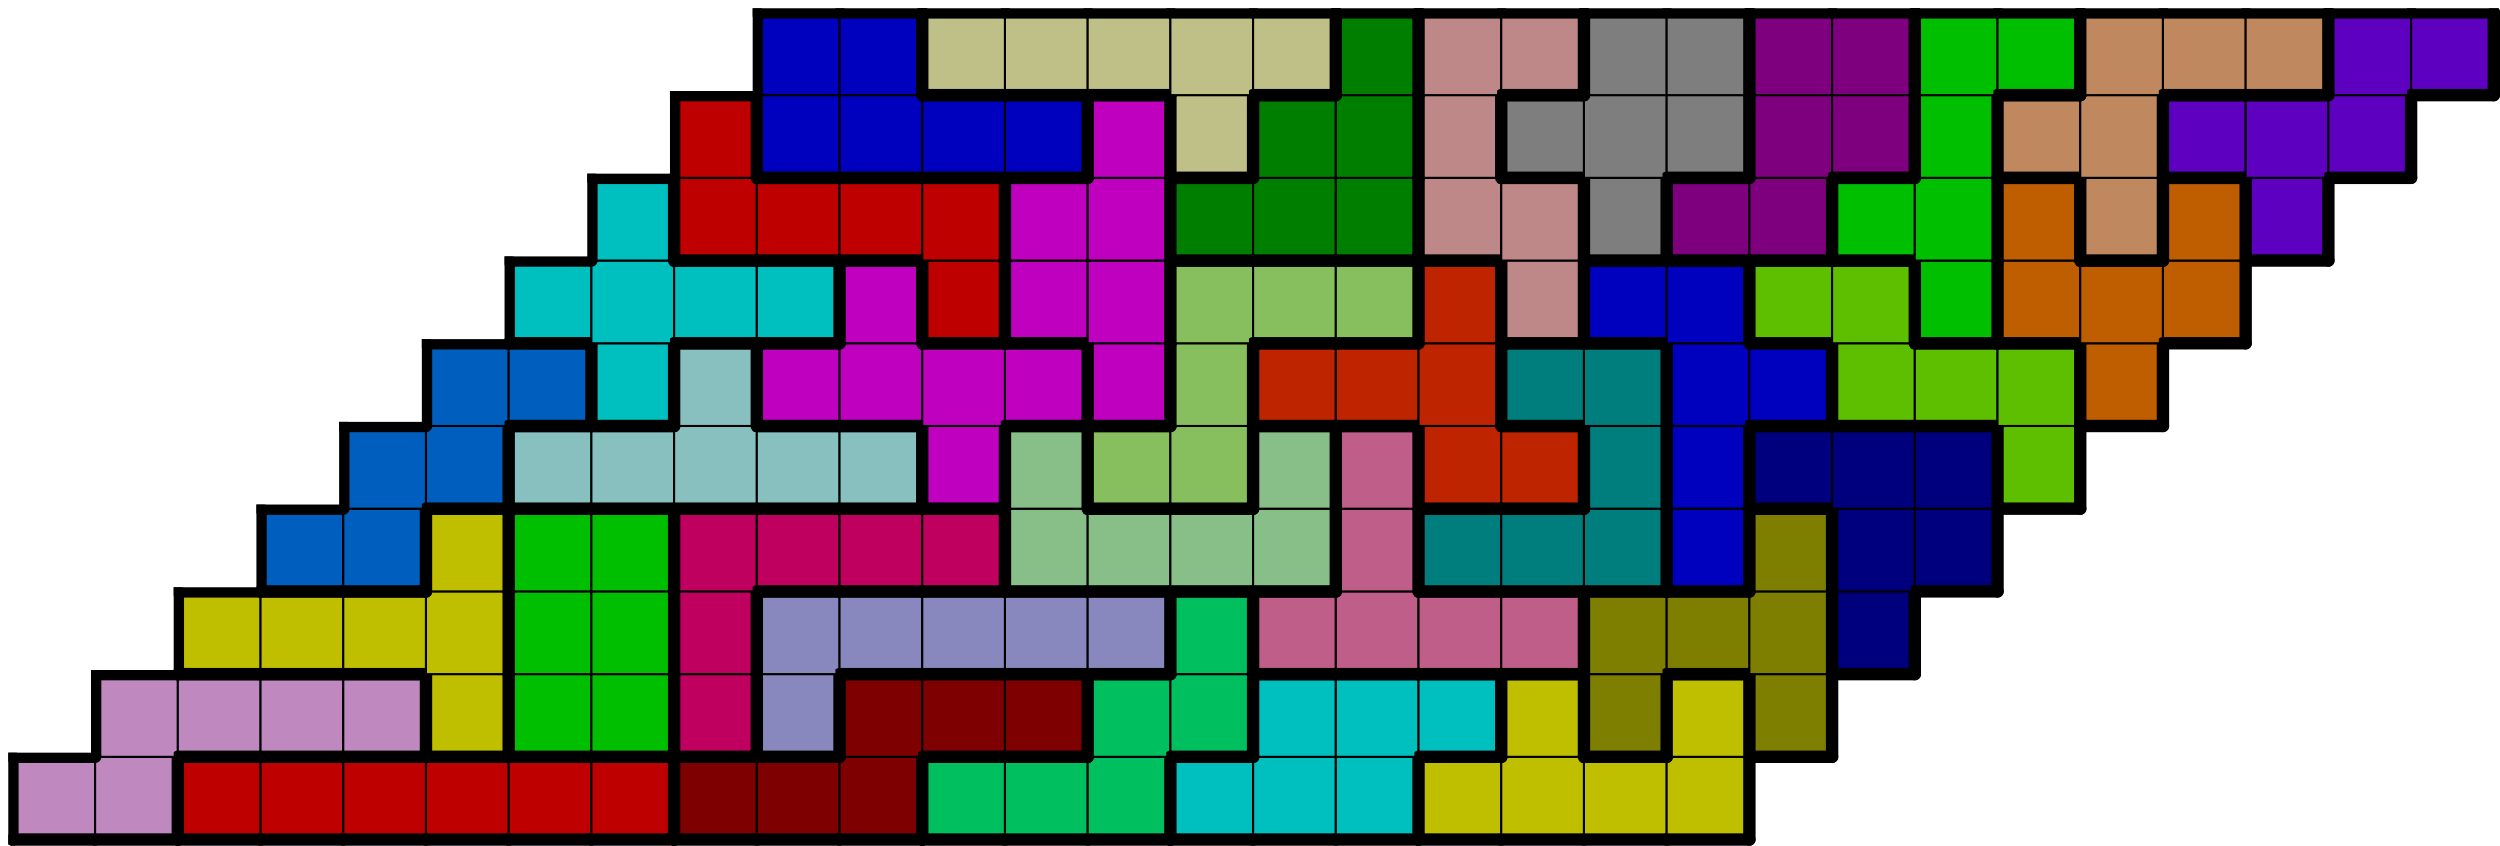 <svg version="1.1"
 xmlns="http://www.w3.org/2000/svg"
 xmlns:xlink="http://www.w3.org/1999/xlink" 
 width="1209px" height="409px"
>

<!-- args used: -string 30 10 1 010 010 000 000 000 000 000 000 012 012 012 021 021 021 005 005 005 003 003 003 003 __ __ __ __ __ __ __ __ __ __ 010 010 010 010 032 001 001 020 008 012 012 012 021 021 005 005 005 003 015 003 015 __ __ __ __ __ __ __ __ __ __ 032 032 032 032 001 001 020 008 008 008 008 008 021 022 022 022 022 015 015 015 014 __ __ __ __ __ __ __ __ __ __ 027 027 032 001 001 020 020 020 020 007 007 007 007 022 017 017 017 031 015 014 014 __ __ __ __ __ __ __ __ __ __ 027 027 011 011 011 011 011 033 007 024 024 007 022 028 028 017 031 014 014 014 025 __ __ __ __ __ __ __ __ __ __ 027 027 034 011 033 033 033 033 004 024 028 028 028 017 017 031 031 025 025 025 019 __ __ __ __ __ __ __ __ __ __ 034 034 034 034 033 029 004 004 024 024 024 028 006 031 031 025 025 030 019 019 019 __ __ __ __ __ __ __ __ __ __ 034 029 029 029 029 004 004 013 013 013 006 006 018 016 016 030 030 019 023 019 026 __ __ __ __ __ __ __ __ __ __ 029 002 002 002 002 004 009 013 013 006 018 018 018 016 016 030 023 023 026 026 026 __ __ __ __ __ __ __ __ __ __ 002 002 009 009 009 009 009 013 006 006 018 018 016 016 030 030 023 023 023 026 026 -scale 2  -->
<!--

Box for not set puzzle

-->
<symbol id="d8906645-e50f-4da8-b46c-b49e0cd7c296box_-2">
<path d="M21 1 L1 1 L1 21 L21 21 Z" stroke="gray" stroke-width=".5"  fill-opacity="0" />
</symbol>
<!--

thicker border lines for Box

-->
<symbol id="d8906645-e50f-4da8-b46c-b49e0cd7c296line_1">	<line x1="21" y1="1" x2="21" y2="1" style="stroke-linecap:round;stroke:black;stroke-width:3" />	</symbol>
<symbol id="d8906645-e50f-4da8-b46c-b49e0cd7c296line_2">	<line x1="21" y1="1" x2="21" y2="21" style="stroke-linecap:round;stroke:black;stroke-width:3" />	</symbol>
<symbol id="d8906645-e50f-4da8-b46c-b49e0cd7c296line_3">	<line x1="21" y1="21" x2="21" y2="21" style="stroke-linecap:round;stroke:black;stroke-width:3" />	</symbol>
<symbol id="d8906645-e50f-4da8-b46c-b49e0cd7c296line_4">	<line x1="21" y1="21" x2="21" y2="1" style="stroke-linecap:round;stroke:black;stroke-width:3" />	</symbol>
<symbol id="d8906645-e50f-4da8-b46c-b49e0cd7c296line_5">	<line x1="21" y1="1" x2="1" y2="1" style="stroke-linecap:round;stroke:black;stroke-width:3" />	</symbol>
<symbol id="d8906645-e50f-4da8-b46c-b49e0cd7c296line_6">	<line x1="1" y1="1" x2="1" y2="21" style="stroke-linecap:round;stroke:black;stroke-width:3" />	</symbol>
<symbol id="d8906645-e50f-4da8-b46c-b49e0cd7c296line_7">	<line x1="1" y1="21" x2="21" y2="21" style="stroke-linecap:round;stroke:black;stroke-width:3" />	</symbol>
<symbol id="d8906645-e50f-4da8-b46c-b49e0cd7c296line_8">	<line x1="1" y1="1" x2="1" y2="1" style="stroke-linecap:round;stroke:black;stroke-width:3" />	</symbol>
<symbol id="d8906645-e50f-4da8-b46c-b49e0cd7c296line_9">	<line x1="1" y1="1" x2="21" y2="1" style="stroke-linecap:round;stroke:black;stroke-width:3" />	</symbol>
<!--

real box definition

-->
<!--

Box_0 definition

-->
<symbol id="d8906645-e50f-4da8-b46c-b49e0cd7c296box_10">
<path d="M21 1 L1 1 L1 21 L21 21 Z" style="fill:#BF88BF;stroke-width:.5;stroke:black" />
</symbol>
<!--

Box_1 definition

-->
<symbol id="d8906645-e50f-4da8-b46c-b49e0cd7c296box_0">
<path d="M21 1 L1 1 L1 21 L21 21 Z" style="fill:#BF0000;stroke-width:.5;stroke:black" />
</symbol>
<!--

Box_2 definition

-->
<symbol id="d8906645-e50f-4da8-b46c-b49e0cd7c296box_12">
<path d="M21 1 L1 1 L1 21 L21 21 Z" style="fill:#7E0000;stroke-width:.5;stroke:black" />
</symbol>
<!--

Box_3 definition

-->
<symbol id="d8906645-e50f-4da8-b46c-b49e0cd7c296box_21">
<path d="M21 1 L1 1 L1 21 L21 21 Z" style="fill:#00BF5E;stroke-width:.5;stroke:black" />
</symbol>
<!--

Box_4 definition

-->
<symbol id="d8906645-e50f-4da8-b46c-b49e0cd7c296box_5">
<path d="M21 1 L1 1 L1 21 L21 21 Z" style="fill:#00BFBF;stroke-width:.5;stroke:black" />
</symbol>
<!--

Box_5 definition

-->
<symbol id="d8906645-e50f-4da8-b46c-b49e0cd7c296box_3">
<path d="M21 1 L1 1 L1 21 L21 21 Z" style="fill:#BFBF00;stroke-width:.5;stroke:black" />
</symbol>
<!--

Box_7 definition

-->
<symbol id="d8906645-e50f-4da8-b46c-b49e0cd7c296box_32">
<path d="M21 1 L1 1 L1 21 L21 21 Z" style="fill:#BFBF00;stroke-width:.5;stroke:black" />
</symbol>
<!--

Box_8 definition

-->
<symbol id="d8906645-e50f-4da8-b46c-b49e0cd7c296box_1">
<path d="M21 1 L1 1 L1 21 L21 21 Z" style="fill:#00BF00;stroke-width:.5;stroke:black" />
</symbol>
<!--

Box_9 definition

-->
<symbol id="d8906645-e50f-4da8-b46c-b49e0cd7c296box_20">
<path d="M21 1 L1 1 L1 21 L21 21 Z" style="fill:#BF005E;stroke-width:.5;stroke:black" />
</symbol>
<!--

Box_10 definition

-->
<symbol id="d8906645-e50f-4da8-b46c-b49e0cd7c296box_8">
<path d="M21 1 L1 1 L1 21 L21 21 Z" style="fill:#8888BF;stroke-width:.5;stroke:black" />
</symbol>
<!--

Box_11 definition

-->
<symbol id="d8906645-e50f-4da8-b46c-b49e0cd7c296box_15">
<path d="M21 1 L1 1 L1 21 L21 21 Z" style="fill:#7E7E00;stroke-width:.5;stroke:black" />
</symbol>
<!--

Box_12 definition

-->
<symbol id="d8906645-e50f-4da8-b46c-b49e0cd7c296box_22">
<path d="M21 1 L1 1 L1 21 L21 21 Z" style="fill:#BF5E88;stroke-width:.5;stroke:black" />
</symbol>
<!--

Box_13 definition

-->
<symbol id="d8906645-e50f-4da8-b46c-b49e0cd7c296box_14">
<path d="M21 1 L1 1 L1 21 L21 21 Z" style="fill:#00007E;stroke-width:.5;stroke:black" />
</symbol>
<!--

Box_14 definition

-->
<symbol id="d8906645-e50f-4da8-b46c-b49e0cd7c296box_27">
<path d="M21 1 L1 1 L1 21 L21 21 Z" style="fill:#005EBF;stroke-width:.5;stroke:black" />
</symbol>
<!--

Box_15 definition

-->
<symbol id="d8906645-e50f-4da8-b46c-b49e0cd7c296box_7">
<path d="M21 1 L1 1 L1 21 L21 21 Z" style="fill:#88BF88;stroke-width:.5;stroke:black" />
</symbol>
<!--

Box_16 definition

-->
<symbol id="d8906645-e50f-4da8-b46c-b49e0cd7c296box_17">
<path d="M21 1 L1 1 L1 21 L21 21 Z" style="fill:#007E7E;stroke-width:.5;stroke:black" />
</symbol>
<!--

Box_17 definition

-->
<symbol id="d8906645-e50f-4da8-b46c-b49e0cd7c296box_31">
<path d="M21 1 L1 1 L1 21 L21 21 Z" style="fill:#0000BF;stroke-width:.5;stroke:black" />
</symbol>
<!--

Box_18 definition

-->
<symbol id="d8906645-e50f-4da8-b46c-b49e0cd7c296box_11">
<path d="M21 1 L1 1 L1 21 L21 21 Z" style="fill:#88BFBF;stroke-width:.5;stroke:black" />
</symbol>
<!--

Box_19 definition

-->
<symbol id="d8906645-e50f-4da8-b46c-b49e0cd7c296box_33">
<path d="M21 1 L1 1 L1 21 L21 21 Z" style="fill:#BF00BF;stroke-width:.5;stroke:black" />
</symbol>
<!--

Box_20 definition

-->
<symbol id="d8906645-e50f-4da8-b46c-b49e0cd7c296box_24">
<path d="M21 1 L1 1 L1 21 L21 21 Z" style="fill:#88BF5E;stroke-width:.5;stroke:black" />
</symbol>
<!--

Box_21 definition

-->
<symbol id="d8906645-e50f-4da8-b46c-b49e0cd7c296box_28">
<path d="M21 1 L1 1 L1 21 L21 21 Z" style="fill:#BF2400;stroke-width:.5;stroke:black" />
</symbol>
<!--

Box_22 definition

-->
<symbol id="d8906645-e50f-4da8-b46c-b49e0cd7c296box_25">
<path d="M21 1 L1 1 L1 21 L21 21 Z" style="fill:#5EBF00;stroke-width:.5;stroke:black" />
</symbol>
<!--

Box_23 definition

-->
<symbol id="d8906645-e50f-4da8-b46c-b49e0cd7c296box_34">
<path d="M21 1 L1 1 L1 21 L21 21 Z" style="fill:#00BFBF;stroke-width:.5;stroke:black" />
</symbol>
<!--

Box_24 definition

-->
<symbol id="d8906645-e50f-4da8-b46c-b49e0cd7c296box_4">
<path d="M21 1 L1 1 L1 21 L21 21 Z" style="fill:#BF00BF;stroke-width:.5;stroke:black" />
</symbol>
<!--

Box_25 definition

-->
<symbol id="d8906645-e50f-4da8-b46c-b49e0cd7c296box_19">
<path d="M21 1 L1 1 L1 21 L21 21 Z" style="fill:#BF5E00;stroke-width:.5;stroke:black" />
</symbol>
<!--

Box_26 definition

-->
<symbol id="d8906645-e50f-4da8-b46c-b49e0cd7c296box_29">
<path d="M21 1 L1 1 L1 21 L21 21 Z" style="fill:#BF0000;stroke-width:.5;stroke:black" />
</symbol>
<!--

Box_27 definition

-->
<symbol id="d8906645-e50f-4da8-b46c-b49e0cd7c296box_6">
<path d="M21 1 L1 1 L1 21 L21 21 Z" style="fill:#BF8888;stroke-width:.5;stroke:black" />
</symbol>
<!--

Box_28 definition

-->
<symbol id="d8906645-e50f-4da8-b46c-b49e0cd7c296box_30">
<path d="M21 1 L1 1 L1 21 L21 21 Z" style="fill:#00BF00;stroke-width:.5;stroke:black" />
</symbol>
<!--

Box_29 definition

-->
<symbol id="d8906645-e50f-4da8-b46c-b49e0cd7c296box_13">
<path d="M21 1 L1 1 L1 21 L21 21 Z" style="fill:#007E00;stroke-width:.5;stroke:black" />
</symbol>
<!--

Box_30 definition

-->
<symbol id="d8906645-e50f-4da8-b46c-b49e0cd7c296box_18">
<path d="M21 1 L1 1 L1 21 L21 21 Z" style="fill:#7E7E7E;stroke-width:.5;stroke:black" />
</symbol>
<!--

Box_31 definition

-->
<symbol id="d8906645-e50f-4da8-b46c-b49e0cd7c296box_16">
<path d="M21 1 L1 1 L1 21 L21 21 Z" style="fill:#7E007E;stroke-width:.5;stroke:black" />
</symbol>
<!--

Box_32 definition

-->
<symbol id="d8906645-e50f-4da8-b46c-b49e0cd7c296box_23">
<path d="M21 1 L1 1 L1 21 L21 21 Z" style="fill:#BF885E;stroke-width:.5;stroke:black" />
</symbol>
<!--

Box_33 definition

-->
<symbol id="d8906645-e50f-4da8-b46c-b49e0cd7c296box_26">
<path d="M21 1 L1 1 L1 21 L21 21 Z" style="fill:#5E00BF;stroke-width:.5;stroke:black" />
</symbol>
<!--

Box_34 definition

-->
<symbol id="d8906645-e50f-4da8-b46c-b49e0cd7c296box_2">
<path d="M21 1 L1 1 L1 21 L21 21 Z" style="fill:#0000BF;stroke-width:.5;stroke:black" />
</symbol>
<!--

Box_35 definition

-->
<symbol id="d8906645-e50f-4da8-b46c-b49e0cd7c296box_9">
<path d="M21 1 L1 1 L1 21 L21 21 Z" style="fill:#BFBF88;stroke-width:.5;stroke:black" />
</symbol>


<g transform="scale(2.0) translate(2,2) " >

<use x="0" y="180" xlink:href="#origin" />
<!--

now we use the box and set it to xy position
we start to paint with boxes with y==0 first!
we define animation for a puzzle, based on puzzleNbr!

-->
<use x="0" y="180" xlink:href="#d8906645-e50f-4da8-b46c-b49e0cd7c296box_10" />
<use x="0" y="180" xlink:href="#d8906645-e50f-4da8-b46c-b49e0cd7c296line_5" />
<use x="0" y="180" xlink:href="#d8906645-e50f-4da8-b46c-b49e0cd7c296line_6" />
<use x="0" y="180" xlink:href="#d8906645-e50f-4da8-b46c-b49e0cd7c296line_7" />
<use x="20" y="180" xlink:href="#d8906645-e50f-4da8-b46c-b49e0cd7c296box_10" />
<use x="20" y="180" xlink:href="#d8906645-e50f-4da8-b46c-b49e0cd7c296line_4" />
<use x="20" y="180" xlink:href="#d8906645-e50f-4da8-b46c-b49e0cd7c296line_7" />
<use x="40" y="180" xlink:href="#d8906645-e50f-4da8-b46c-b49e0cd7c296box_0" />
<use x="40" y="180" xlink:href="#d8906645-e50f-4da8-b46c-b49e0cd7c296line_5" />
<use x="40" y="180" xlink:href="#d8906645-e50f-4da8-b46c-b49e0cd7c296line_6" />
<use x="40" y="180" xlink:href="#d8906645-e50f-4da8-b46c-b49e0cd7c296line_7" />
<use x="60" y="180" xlink:href="#d8906645-e50f-4da8-b46c-b49e0cd7c296box_0" />
<use x="60" y="180" xlink:href="#d8906645-e50f-4da8-b46c-b49e0cd7c296line_5" />
<use x="60" y="180" xlink:href="#d8906645-e50f-4da8-b46c-b49e0cd7c296line_7" />
<use x="80" y="180" xlink:href="#d8906645-e50f-4da8-b46c-b49e0cd7c296box_0" />
<use x="80" y="180" xlink:href="#d8906645-e50f-4da8-b46c-b49e0cd7c296line_5" />
<use x="80" y="180" xlink:href="#d8906645-e50f-4da8-b46c-b49e0cd7c296line_7" />
<use x="100" y="180" xlink:href="#d8906645-e50f-4da8-b46c-b49e0cd7c296box_0" />
<use x="100" y="180" xlink:href="#d8906645-e50f-4da8-b46c-b49e0cd7c296line_5" />
<use x="100" y="180" xlink:href="#d8906645-e50f-4da8-b46c-b49e0cd7c296line_7" />
<use x="120" y="180" xlink:href="#d8906645-e50f-4da8-b46c-b49e0cd7c296box_0" />
<use x="120" y="180" xlink:href="#d8906645-e50f-4da8-b46c-b49e0cd7c296line_5" />
<use x="120" y="180" xlink:href="#d8906645-e50f-4da8-b46c-b49e0cd7c296line_7" />
<use x="140" y="180" xlink:href="#d8906645-e50f-4da8-b46c-b49e0cd7c296box_0" />
<use x="140" y="180" xlink:href="#d8906645-e50f-4da8-b46c-b49e0cd7c296line_4" />
<use x="140" y="180" xlink:href="#d8906645-e50f-4da8-b46c-b49e0cd7c296line_5" />
<use x="140" y="180" xlink:href="#d8906645-e50f-4da8-b46c-b49e0cd7c296line_7" />
<use x="160" y="180" xlink:href="#d8906645-e50f-4da8-b46c-b49e0cd7c296box_12" />
<use x="160" y="180" xlink:href="#d8906645-e50f-4da8-b46c-b49e0cd7c296line_5" />
<use x="160" y="180" xlink:href="#d8906645-e50f-4da8-b46c-b49e0cd7c296line_6" />
<use x="160" y="180" xlink:href="#d8906645-e50f-4da8-b46c-b49e0cd7c296line_7" />
<use x="180" y="180" xlink:href="#d8906645-e50f-4da8-b46c-b49e0cd7c296box_12" />
<use x="180" y="180" xlink:href="#d8906645-e50f-4da8-b46c-b49e0cd7c296line_5" />
<use x="180" y="180" xlink:href="#d8906645-e50f-4da8-b46c-b49e0cd7c296line_7" />
<use x="200" y="180" xlink:href="#d8906645-e50f-4da8-b46c-b49e0cd7c296box_12" />
<use x="200" y="180" xlink:href="#d8906645-e50f-4da8-b46c-b49e0cd7c296line_4" />
<use x="200" y="180" xlink:href="#d8906645-e50f-4da8-b46c-b49e0cd7c296line_7" />
<use x="220" y="180" xlink:href="#d8906645-e50f-4da8-b46c-b49e0cd7c296box_21" />
<use x="220" y="180" xlink:href="#d8906645-e50f-4da8-b46c-b49e0cd7c296line_5" />
<use x="220" y="180" xlink:href="#d8906645-e50f-4da8-b46c-b49e0cd7c296line_6" />
<use x="220" y="180" xlink:href="#d8906645-e50f-4da8-b46c-b49e0cd7c296line_7" />
<use x="240" y="180" xlink:href="#d8906645-e50f-4da8-b46c-b49e0cd7c296box_21" />
<use x="240" y="180" xlink:href="#d8906645-e50f-4da8-b46c-b49e0cd7c296line_5" />
<use x="240" y="180" xlink:href="#d8906645-e50f-4da8-b46c-b49e0cd7c296line_7" />
<use x="260" y="180" xlink:href="#d8906645-e50f-4da8-b46c-b49e0cd7c296box_21" />
<use x="260" y="180" xlink:href="#d8906645-e50f-4da8-b46c-b49e0cd7c296line_4" />
<use x="260" y="180" xlink:href="#d8906645-e50f-4da8-b46c-b49e0cd7c296line_7" />
<use x="280" y="180" xlink:href="#d8906645-e50f-4da8-b46c-b49e0cd7c296box_5" />
<use x="280" y="180" xlink:href="#d8906645-e50f-4da8-b46c-b49e0cd7c296line_5" />
<use x="280" y="180" xlink:href="#d8906645-e50f-4da8-b46c-b49e0cd7c296line_6" />
<use x="280" y="180" xlink:href="#d8906645-e50f-4da8-b46c-b49e0cd7c296line_7" />
<use x="300" y="180" xlink:href="#d8906645-e50f-4da8-b46c-b49e0cd7c296box_5" />
<use x="300" y="180" xlink:href="#d8906645-e50f-4da8-b46c-b49e0cd7c296line_7" />
<use x="320" y="180" xlink:href="#d8906645-e50f-4da8-b46c-b49e0cd7c296box_5" />
<use x="320" y="180" xlink:href="#d8906645-e50f-4da8-b46c-b49e0cd7c296line_4" />
<use x="320" y="180" xlink:href="#d8906645-e50f-4da8-b46c-b49e0cd7c296line_7" />
<use x="340" y="180" xlink:href="#d8906645-e50f-4da8-b46c-b49e0cd7c296box_3" />
<use x="340" y="180" xlink:href="#d8906645-e50f-4da8-b46c-b49e0cd7c296line_5" />
<use x="340" y="180" xlink:href="#d8906645-e50f-4da8-b46c-b49e0cd7c296line_6" />
<use x="340" y="180" xlink:href="#d8906645-e50f-4da8-b46c-b49e0cd7c296line_7" />
<use x="360" y="180" xlink:href="#d8906645-e50f-4da8-b46c-b49e0cd7c296box_3" />
<use x="360" y="180" xlink:href="#d8906645-e50f-4da8-b46c-b49e0cd7c296line_7" />
<use x="380" y="180" xlink:href="#d8906645-e50f-4da8-b46c-b49e0cd7c296box_3" />
<use x="380" y="180" xlink:href="#d8906645-e50f-4da8-b46c-b49e0cd7c296line_5" />
<use x="380" y="180" xlink:href="#d8906645-e50f-4da8-b46c-b49e0cd7c296line_7" />
<use x="400" y="180" xlink:href="#d8906645-e50f-4da8-b46c-b49e0cd7c296box_3" />
<use x="400" y="180" xlink:href="#d8906645-e50f-4da8-b46c-b49e0cd7c296line_4" />
<use x="400" y="180" xlink:href="#d8906645-e50f-4da8-b46c-b49e0cd7c296line_7" />
<use x="20" y="160" xlink:href="#d8906645-e50f-4da8-b46c-b49e0cd7c296box_10" />
<use x="20" y="160" xlink:href="#d8906645-e50f-4da8-b46c-b49e0cd7c296line_5" />
<use x="20" y="160" xlink:href="#d8906645-e50f-4da8-b46c-b49e0cd7c296line_6" />
<use x="40" y="160" xlink:href="#d8906645-e50f-4da8-b46c-b49e0cd7c296box_10" />
<use x="40" y="160" xlink:href="#d8906645-e50f-4da8-b46c-b49e0cd7c296line_5" />
<use x="40" y="160" xlink:href="#d8906645-e50f-4da8-b46c-b49e0cd7c296line_7" />
<use x="60" y="160" xlink:href="#d8906645-e50f-4da8-b46c-b49e0cd7c296box_10" />
<use x="60" y="160" xlink:href="#d8906645-e50f-4da8-b46c-b49e0cd7c296line_5" />
<use x="60" y="160" xlink:href="#d8906645-e50f-4da8-b46c-b49e0cd7c296line_7" />
<use x="80" y="160" xlink:href="#d8906645-e50f-4da8-b46c-b49e0cd7c296box_10" />
<use x="80" y="160" xlink:href="#d8906645-e50f-4da8-b46c-b49e0cd7c296line_4" />
<use x="80" y="160" xlink:href="#d8906645-e50f-4da8-b46c-b49e0cd7c296line_5" />
<use x="80" y="160" xlink:href="#d8906645-e50f-4da8-b46c-b49e0cd7c296line_7" />
<use x="100" y="160" xlink:href="#d8906645-e50f-4da8-b46c-b49e0cd7c296box_32" />
<use x="100" y="160" xlink:href="#d8906645-e50f-4da8-b46c-b49e0cd7c296line_4" />
<use x="100" y="160" xlink:href="#d8906645-e50f-4da8-b46c-b49e0cd7c296line_6" />
<use x="100" y="160" xlink:href="#d8906645-e50f-4da8-b46c-b49e0cd7c296line_7" />
<use x="120" y="160" xlink:href="#d8906645-e50f-4da8-b46c-b49e0cd7c296box_1" />
<use x="120" y="160" xlink:href="#d8906645-e50f-4da8-b46c-b49e0cd7c296line_6" />
<use x="120" y="160" xlink:href="#d8906645-e50f-4da8-b46c-b49e0cd7c296line_7" />
<use x="140" y="160" xlink:href="#d8906645-e50f-4da8-b46c-b49e0cd7c296box_1" />
<use x="140" y="160" xlink:href="#d8906645-e50f-4da8-b46c-b49e0cd7c296line_4" />
<use x="140" y="160" xlink:href="#d8906645-e50f-4da8-b46c-b49e0cd7c296line_7" />
<use x="160" y="160" xlink:href="#d8906645-e50f-4da8-b46c-b49e0cd7c296box_20" />
<use x="160" y="160" xlink:href="#d8906645-e50f-4da8-b46c-b49e0cd7c296line_4" />
<use x="160" y="160" xlink:href="#d8906645-e50f-4da8-b46c-b49e0cd7c296line_6" />
<use x="160" y="160" xlink:href="#d8906645-e50f-4da8-b46c-b49e0cd7c296line_7" />
<use x="180" y="160" xlink:href="#d8906645-e50f-4da8-b46c-b49e0cd7c296box_8" />
<use x="180" y="160" xlink:href="#d8906645-e50f-4da8-b46c-b49e0cd7c296line_4" />
<use x="180" y="160" xlink:href="#d8906645-e50f-4da8-b46c-b49e0cd7c296line_6" />
<use x="180" y="160" xlink:href="#d8906645-e50f-4da8-b46c-b49e0cd7c296line_7" />
<use x="200" y="160" xlink:href="#d8906645-e50f-4da8-b46c-b49e0cd7c296box_12" />
<use x="200" y="160" xlink:href="#d8906645-e50f-4da8-b46c-b49e0cd7c296line_5" />
<use x="200" y="160" xlink:href="#d8906645-e50f-4da8-b46c-b49e0cd7c296line_6" />
<use x="220" y="160" xlink:href="#d8906645-e50f-4da8-b46c-b49e0cd7c296box_12" />
<use x="220" y="160" xlink:href="#d8906645-e50f-4da8-b46c-b49e0cd7c296line_5" />
<use x="220" y="160" xlink:href="#d8906645-e50f-4da8-b46c-b49e0cd7c296line_7" />
<use x="240" y="160" xlink:href="#d8906645-e50f-4da8-b46c-b49e0cd7c296box_12" />
<use x="240" y="160" xlink:href="#d8906645-e50f-4da8-b46c-b49e0cd7c296line_4" />
<use x="240" y="160" xlink:href="#d8906645-e50f-4da8-b46c-b49e0cd7c296line_5" />
<use x="240" y="160" xlink:href="#d8906645-e50f-4da8-b46c-b49e0cd7c296line_7" />
<use x="260" y="160" xlink:href="#d8906645-e50f-4da8-b46c-b49e0cd7c296box_21" />
<use x="260" y="160" xlink:href="#d8906645-e50f-4da8-b46c-b49e0cd7c296line_5" />
<use x="260" y="160" xlink:href="#d8906645-e50f-4da8-b46c-b49e0cd7c296line_6" />
<use x="280" y="160" xlink:href="#d8906645-e50f-4da8-b46c-b49e0cd7c296box_21" />
<use x="280" y="160" xlink:href="#d8906645-e50f-4da8-b46c-b49e0cd7c296line_4" />
<use x="280" y="160" xlink:href="#d8906645-e50f-4da8-b46c-b49e0cd7c296line_7" />
<use x="300" y="160" xlink:href="#d8906645-e50f-4da8-b46c-b49e0cd7c296box_5" />
<use x="300" y="160" xlink:href="#d8906645-e50f-4da8-b46c-b49e0cd7c296line_5" />
<use x="300" y="160" xlink:href="#d8906645-e50f-4da8-b46c-b49e0cd7c296line_6" />
<use x="320" y="160" xlink:href="#d8906645-e50f-4da8-b46c-b49e0cd7c296box_5" />
<use x="320" y="160" xlink:href="#d8906645-e50f-4da8-b46c-b49e0cd7c296line_5" />
<use x="340" y="160" xlink:href="#d8906645-e50f-4da8-b46c-b49e0cd7c296box_5" />
<use x="340" y="160" xlink:href="#d8906645-e50f-4da8-b46c-b49e0cd7c296line_4" />
<use x="340" y="160" xlink:href="#d8906645-e50f-4da8-b46c-b49e0cd7c296line_5" />
<use x="340" y="160" xlink:href="#d8906645-e50f-4da8-b46c-b49e0cd7c296line_7" />
<use x="360" y="160" xlink:href="#d8906645-e50f-4da8-b46c-b49e0cd7c296box_3" />
<use x="360" y="160" xlink:href="#d8906645-e50f-4da8-b46c-b49e0cd7c296line_4" />
<use x="360" y="160" xlink:href="#d8906645-e50f-4da8-b46c-b49e0cd7c296line_5" />
<use x="360" y="160" xlink:href="#d8906645-e50f-4da8-b46c-b49e0cd7c296line_6" />
<use x="380" y="160" xlink:href="#d8906645-e50f-4da8-b46c-b49e0cd7c296box_15" />
<use x="380" y="160" xlink:href="#d8906645-e50f-4da8-b46c-b49e0cd7c296line_4" />
<use x="380" y="160" xlink:href="#d8906645-e50f-4da8-b46c-b49e0cd7c296line_6" />
<use x="380" y="160" xlink:href="#d8906645-e50f-4da8-b46c-b49e0cd7c296line_7" />
<use x="400" y="160" xlink:href="#d8906645-e50f-4da8-b46c-b49e0cd7c296box_3" />
<use x="400" y="160" xlink:href="#d8906645-e50f-4da8-b46c-b49e0cd7c296line_4" />
<use x="400" y="160" xlink:href="#d8906645-e50f-4da8-b46c-b49e0cd7c296line_5" />
<use x="400" y="160" xlink:href="#d8906645-e50f-4da8-b46c-b49e0cd7c296line_6" />
<use x="420" y="160" xlink:href="#d8906645-e50f-4da8-b46c-b49e0cd7c296box_15" />
<use x="420" y="160" xlink:href="#d8906645-e50f-4da8-b46c-b49e0cd7c296line_4" />
<use x="420" y="160" xlink:href="#d8906645-e50f-4da8-b46c-b49e0cd7c296line_6" />
<use x="420" y="160" xlink:href="#d8906645-e50f-4da8-b46c-b49e0cd7c296line_7" />
<use x="40" y="140" xlink:href="#d8906645-e50f-4da8-b46c-b49e0cd7c296box_32" />
<use x="40" y="140" xlink:href="#d8906645-e50f-4da8-b46c-b49e0cd7c296line_5" />
<use x="40" y="140" xlink:href="#d8906645-e50f-4da8-b46c-b49e0cd7c296line_6" />
<use x="40" y="140" xlink:href="#d8906645-e50f-4da8-b46c-b49e0cd7c296line_7" />
<use x="60" y="140" xlink:href="#d8906645-e50f-4da8-b46c-b49e0cd7c296box_32" />
<use x="60" y="140" xlink:href="#d8906645-e50f-4da8-b46c-b49e0cd7c296line_5" />
<use x="60" y="140" xlink:href="#d8906645-e50f-4da8-b46c-b49e0cd7c296line_7" />
<use x="80" y="140" xlink:href="#d8906645-e50f-4da8-b46c-b49e0cd7c296box_32" />
<use x="80" y="140" xlink:href="#d8906645-e50f-4da8-b46c-b49e0cd7c296line_5" />
<use x="80" y="140" xlink:href="#d8906645-e50f-4da8-b46c-b49e0cd7c296line_7" />
<use x="100" y="140" xlink:href="#d8906645-e50f-4da8-b46c-b49e0cd7c296box_32" />
<use x="100" y="140" xlink:href="#d8906645-e50f-4da8-b46c-b49e0cd7c296line_4" />
<use x="120" y="140" xlink:href="#d8906645-e50f-4da8-b46c-b49e0cd7c296box_1" />
<use x="120" y="140" xlink:href="#d8906645-e50f-4da8-b46c-b49e0cd7c296line_6" />
<use x="140" y="140" xlink:href="#d8906645-e50f-4da8-b46c-b49e0cd7c296box_1" />
<use x="140" y="140" xlink:href="#d8906645-e50f-4da8-b46c-b49e0cd7c296line_4" />
<use x="160" y="140" xlink:href="#d8906645-e50f-4da8-b46c-b49e0cd7c296box_20" />
<use x="160" y="140" xlink:href="#d8906645-e50f-4da8-b46c-b49e0cd7c296line_4" />
<use x="160" y="140" xlink:href="#d8906645-e50f-4da8-b46c-b49e0cd7c296line_6" />
<use x="180" y="140" xlink:href="#d8906645-e50f-4da8-b46c-b49e0cd7c296box_8" />
<use x="180" y="140" xlink:href="#d8906645-e50f-4da8-b46c-b49e0cd7c296line_5" />
<use x="180" y="140" xlink:href="#d8906645-e50f-4da8-b46c-b49e0cd7c296line_6" />
<use x="200" y="140" xlink:href="#d8906645-e50f-4da8-b46c-b49e0cd7c296box_8" />
<use x="200" y="140" xlink:href="#d8906645-e50f-4da8-b46c-b49e0cd7c296line_5" />
<use x="200" y="140" xlink:href="#d8906645-e50f-4da8-b46c-b49e0cd7c296line_7" />
<use x="220" y="140" xlink:href="#d8906645-e50f-4da8-b46c-b49e0cd7c296box_8" />
<use x="220" y="140" xlink:href="#d8906645-e50f-4da8-b46c-b49e0cd7c296line_5" />
<use x="220" y="140" xlink:href="#d8906645-e50f-4da8-b46c-b49e0cd7c296line_7" />
<use x="240" y="140" xlink:href="#d8906645-e50f-4da8-b46c-b49e0cd7c296box_8" />
<use x="240" y="140" xlink:href="#d8906645-e50f-4da8-b46c-b49e0cd7c296line_5" />
<use x="240" y="140" xlink:href="#d8906645-e50f-4da8-b46c-b49e0cd7c296line_7" />
<use x="260" y="140" xlink:href="#d8906645-e50f-4da8-b46c-b49e0cd7c296box_8" />
<use x="260" y="140" xlink:href="#d8906645-e50f-4da8-b46c-b49e0cd7c296line_4" />
<use x="260" y="140" xlink:href="#d8906645-e50f-4da8-b46c-b49e0cd7c296line_5" />
<use x="260" y="140" xlink:href="#d8906645-e50f-4da8-b46c-b49e0cd7c296line_7" />
<use x="280" y="140" xlink:href="#d8906645-e50f-4da8-b46c-b49e0cd7c296box_21" />
<use x="280" y="140" xlink:href="#d8906645-e50f-4da8-b46c-b49e0cd7c296line_4" />
<use x="280" y="140" xlink:href="#d8906645-e50f-4da8-b46c-b49e0cd7c296line_5" />
<use x="280" y="140" xlink:href="#d8906645-e50f-4da8-b46c-b49e0cd7c296line_6" />
<use x="300" y="140" xlink:href="#d8906645-e50f-4da8-b46c-b49e0cd7c296box_22" />
<use x="300" y="140" xlink:href="#d8906645-e50f-4da8-b46c-b49e0cd7c296line_5" />
<use x="300" y="140" xlink:href="#d8906645-e50f-4da8-b46c-b49e0cd7c296line_6" />
<use x="300" y="140" xlink:href="#d8906645-e50f-4da8-b46c-b49e0cd7c296line_7" />
<use x="320" y="140" xlink:href="#d8906645-e50f-4da8-b46c-b49e0cd7c296box_22" />
<use x="320" y="140" xlink:href="#d8906645-e50f-4da8-b46c-b49e0cd7c296line_7" />
<use x="340" y="140" xlink:href="#d8906645-e50f-4da8-b46c-b49e0cd7c296box_22" />
<use x="340" y="140" xlink:href="#d8906645-e50f-4da8-b46c-b49e0cd7c296line_5" />
<use x="340" y="140" xlink:href="#d8906645-e50f-4da8-b46c-b49e0cd7c296line_7" />
<use x="360" y="140" xlink:href="#d8906645-e50f-4da8-b46c-b49e0cd7c296box_22" />
<use x="360" y="140" xlink:href="#d8906645-e50f-4da8-b46c-b49e0cd7c296line_4" />
<use x="360" y="140" xlink:href="#d8906645-e50f-4da8-b46c-b49e0cd7c296line_5" />
<use x="360" y="140" xlink:href="#d8906645-e50f-4da8-b46c-b49e0cd7c296line_7" />
<use x="380" y="140" xlink:href="#d8906645-e50f-4da8-b46c-b49e0cd7c296box_15" />
<use x="380" y="140" xlink:href="#d8906645-e50f-4da8-b46c-b49e0cd7c296line_5" />
<use x="380" y="140" xlink:href="#d8906645-e50f-4da8-b46c-b49e0cd7c296line_6" />
<use x="400" y="140" xlink:href="#d8906645-e50f-4da8-b46c-b49e0cd7c296box_15" />
<use x="400" y="140" xlink:href="#d8906645-e50f-4da8-b46c-b49e0cd7c296line_5" />
<use x="400" y="140" xlink:href="#d8906645-e50f-4da8-b46c-b49e0cd7c296line_7" />
<use x="420" y="140" xlink:href="#d8906645-e50f-4da8-b46c-b49e0cd7c296box_15" />
<use x="420" y="140" xlink:href="#d8906645-e50f-4da8-b46c-b49e0cd7c296line_4" />
<use x="440" y="140" xlink:href="#d8906645-e50f-4da8-b46c-b49e0cd7c296box_14" />
<use x="440" y="140" xlink:href="#d8906645-e50f-4da8-b46c-b49e0cd7c296line_4" />
<use x="440" y="140" xlink:href="#d8906645-e50f-4da8-b46c-b49e0cd7c296line_6" />
<use x="440" y="140" xlink:href="#d8906645-e50f-4da8-b46c-b49e0cd7c296line_7" />
<use x="60" y="120" xlink:href="#d8906645-e50f-4da8-b46c-b49e0cd7c296box_27" />
<use x="60" y="120" xlink:href="#d8906645-e50f-4da8-b46c-b49e0cd7c296line_5" />
<use x="60" y="120" xlink:href="#d8906645-e50f-4da8-b46c-b49e0cd7c296line_6" />
<use x="60" y="120" xlink:href="#d8906645-e50f-4da8-b46c-b49e0cd7c296line_7" />
<use x="80" y="120" xlink:href="#d8906645-e50f-4da8-b46c-b49e0cd7c296box_27" />
<use x="80" y="120" xlink:href="#d8906645-e50f-4da8-b46c-b49e0cd7c296line_4" />
<use x="80" y="120" xlink:href="#d8906645-e50f-4da8-b46c-b49e0cd7c296line_7" />
<use x="100" y="120" xlink:href="#d8906645-e50f-4da8-b46c-b49e0cd7c296box_32" />
<use x="100" y="120" xlink:href="#d8906645-e50f-4da8-b46c-b49e0cd7c296line_4" />
<use x="100" y="120" xlink:href="#d8906645-e50f-4da8-b46c-b49e0cd7c296line_5" />
<use x="100" y="120" xlink:href="#d8906645-e50f-4da8-b46c-b49e0cd7c296line_6" />
<use x="120" y="120" xlink:href="#d8906645-e50f-4da8-b46c-b49e0cd7c296box_1" />
<use x="120" y="120" xlink:href="#d8906645-e50f-4da8-b46c-b49e0cd7c296line_5" />
<use x="120" y="120" xlink:href="#d8906645-e50f-4da8-b46c-b49e0cd7c296line_6" />
<use x="140" y="120" xlink:href="#d8906645-e50f-4da8-b46c-b49e0cd7c296box_1" />
<use x="140" y="120" xlink:href="#d8906645-e50f-4da8-b46c-b49e0cd7c296line_4" />
<use x="140" y="120" xlink:href="#d8906645-e50f-4da8-b46c-b49e0cd7c296line_5" />
<use x="160" y="120" xlink:href="#d8906645-e50f-4da8-b46c-b49e0cd7c296box_20" />
<use x="160" y="120" xlink:href="#d8906645-e50f-4da8-b46c-b49e0cd7c296line_5" />
<use x="160" y="120" xlink:href="#d8906645-e50f-4da8-b46c-b49e0cd7c296line_6" />
<use x="180" y="120" xlink:href="#d8906645-e50f-4da8-b46c-b49e0cd7c296box_20" />
<use x="180" y="120" xlink:href="#d8906645-e50f-4da8-b46c-b49e0cd7c296line_5" />
<use x="180" y="120" xlink:href="#d8906645-e50f-4da8-b46c-b49e0cd7c296line_7" />
<use x="200" y="120" xlink:href="#d8906645-e50f-4da8-b46c-b49e0cd7c296box_20" />
<use x="200" y="120" xlink:href="#d8906645-e50f-4da8-b46c-b49e0cd7c296line_5" />
<use x="200" y="120" xlink:href="#d8906645-e50f-4da8-b46c-b49e0cd7c296line_7" />
<use x="220" y="120" xlink:href="#d8906645-e50f-4da8-b46c-b49e0cd7c296box_20" />
<use x="220" y="120" xlink:href="#d8906645-e50f-4da8-b46c-b49e0cd7c296line_4" />
<use x="220" y="120" xlink:href="#d8906645-e50f-4da8-b46c-b49e0cd7c296line_5" />
<use x="220" y="120" xlink:href="#d8906645-e50f-4da8-b46c-b49e0cd7c296line_7" />
<use x="240" y="120" xlink:href="#d8906645-e50f-4da8-b46c-b49e0cd7c296box_7" />
<use x="240" y="120" xlink:href="#d8906645-e50f-4da8-b46c-b49e0cd7c296line_6" />
<use x="240" y="120" xlink:href="#d8906645-e50f-4da8-b46c-b49e0cd7c296line_7" />
<use x="260" y="120" xlink:href="#d8906645-e50f-4da8-b46c-b49e0cd7c296box_7" />
<use x="260" y="120" xlink:href="#d8906645-e50f-4da8-b46c-b49e0cd7c296line_5" />
<use x="260" y="120" xlink:href="#d8906645-e50f-4da8-b46c-b49e0cd7c296line_7" />
<use x="280" y="120" xlink:href="#d8906645-e50f-4da8-b46c-b49e0cd7c296box_7" />
<use x="280" y="120" xlink:href="#d8906645-e50f-4da8-b46c-b49e0cd7c296line_5" />
<use x="280" y="120" xlink:href="#d8906645-e50f-4da8-b46c-b49e0cd7c296line_7" />
<use x="300" y="120" xlink:href="#d8906645-e50f-4da8-b46c-b49e0cd7c296box_7" />
<use x="300" y="120" xlink:href="#d8906645-e50f-4da8-b46c-b49e0cd7c296line_4" />
<use x="300" y="120" xlink:href="#d8906645-e50f-4da8-b46c-b49e0cd7c296line_7" />
<use x="320" y="120" xlink:href="#d8906645-e50f-4da8-b46c-b49e0cd7c296box_22" />
<use x="320" y="120" xlink:href="#d8906645-e50f-4da8-b46c-b49e0cd7c296line_4" />
<use x="320" y="120" xlink:href="#d8906645-e50f-4da8-b46c-b49e0cd7c296line_6" />
<use x="340" y="120" xlink:href="#d8906645-e50f-4da8-b46c-b49e0cd7c296box_17" />
<use x="340" y="120" xlink:href="#d8906645-e50f-4da8-b46c-b49e0cd7c296line_5" />
<use x="340" y="120" xlink:href="#d8906645-e50f-4da8-b46c-b49e0cd7c296line_6" />
<use x="340" y="120" xlink:href="#d8906645-e50f-4da8-b46c-b49e0cd7c296line_7" />
<use x="360" y="120" xlink:href="#d8906645-e50f-4da8-b46c-b49e0cd7c296box_17" />
<use x="360" y="120" xlink:href="#d8906645-e50f-4da8-b46c-b49e0cd7c296line_5" />
<use x="360" y="120" xlink:href="#d8906645-e50f-4da8-b46c-b49e0cd7c296line_7" />
<use x="380" y="120" xlink:href="#d8906645-e50f-4da8-b46c-b49e0cd7c296box_17" />
<use x="380" y="120" xlink:href="#d8906645-e50f-4da8-b46c-b49e0cd7c296line_4" />
<use x="380" y="120" xlink:href="#d8906645-e50f-4da8-b46c-b49e0cd7c296line_7" />
<use x="400" y="120" xlink:href="#d8906645-e50f-4da8-b46c-b49e0cd7c296box_31" />
<use x="400" y="120" xlink:href="#d8906645-e50f-4da8-b46c-b49e0cd7c296line_4" />
<use x="400" y="120" xlink:href="#d8906645-e50f-4da8-b46c-b49e0cd7c296line_6" />
<use x="400" y="120" xlink:href="#d8906645-e50f-4da8-b46c-b49e0cd7c296line_7" />
<use x="420" y="120" xlink:href="#d8906645-e50f-4da8-b46c-b49e0cd7c296box_15" />
<use x="420" y="120" xlink:href="#d8906645-e50f-4da8-b46c-b49e0cd7c296line_4" />
<use x="420" y="120" xlink:href="#d8906645-e50f-4da8-b46c-b49e0cd7c296line_5" />
<use x="420" y="120" xlink:href="#d8906645-e50f-4da8-b46c-b49e0cd7c296line_6" />
<use x="440" y="120" xlink:href="#d8906645-e50f-4da8-b46c-b49e0cd7c296box_14" />
<use x="440" y="120" xlink:href="#d8906645-e50f-4da8-b46c-b49e0cd7c296line_6" />
<use x="460" y="120" xlink:href="#d8906645-e50f-4da8-b46c-b49e0cd7c296box_14" />
<use x="460" y="120" xlink:href="#d8906645-e50f-4da8-b46c-b49e0cd7c296line_4" />
<use x="460" y="120" xlink:href="#d8906645-e50f-4da8-b46c-b49e0cd7c296line_7" />
<use x="80" y="100" xlink:href="#d8906645-e50f-4da8-b46c-b49e0cd7c296box_27" />
<use x="80" y="100" xlink:href="#d8906645-e50f-4da8-b46c-b49e0cd7c296line_5" />
<use x="80" y="100" xlink:href="#d8906645-e50f-4da8-b46c-b49e0cd7c296line_6" />
<use x="100" y="100" xlink:href="#d8906645-e50f-4da8-b46c-b49e0cd7c296box_27" />
<use x="100" y="100" xlink:href="#d8906645-e50f-4da8-b46c-b49e0cd7c296line_4" />
<use x="100" y="100" xlink:href="#d8906645-e50f-4da8-b46c-b49e0cd7c296line_7" />
<use x="120" y="100" xlink:href="#d8906645-e50f-4da8-b46c-b49e0cd7c296box_11" />
<use x="120" y="100" xlink:href="#d8906645-e50f-4da8-b46c-b49e0cd7c296line_5" />
<use x="120" y="100" xlink:href="#d8906645-e50f-4da8-b46c-b49e0cd7c296line_6" />
<use x="120" y="100" xlink:href="#d8906645-e50f-4da8-b46c-b49e0cd7c296line_7" />
<use x="140" y="100" xlink:href="#d8906645-e50f-4da8-b46c-b49e0cd7c296box_11" />
<use x="140" y="100" xlink:href="#d8906645-e50f-4da8-b46c-b49e0cd7c296line_5" />
<use x="140" y="100" xlink:href="#d8906645-e50f-4da8-b46c-b49e0cd7c296line_7" />
<use x="160" y="100" xlink:href="#d8906645-e50f-4da8-b46c-b49e0cd7c296box_11" />
<use x="160" y="100" xlink:href="#d8906645-e50f-4da8-b46c-b49e0cd7c296line_7" />
<use x="180" y="100" xlink:href="#d8906645-e50f-4da8-b46c-b49e0cd7c296box_11" />
<use x="180" y="100" xlink:href="#d8906645-e50f-4da8-b46c-b49e0cd7c296line_5" />
<use x="180" y="100" xlink:href="#d8906645-e50f-4da8-b46c-b49e0cd7c296line_7" />
<use x="200" y="100" xlink:href="#d8906645-e50f-4da8-b46c-b49e0cd7c296box_11" />
<use x="200" y="100" xlink:href="#d8906645-e50f-4da8-b46c-b49e0cd7c296line_4" />
<use x="200" y="100" xlink:href="#d8906645-e50f-4da8-b46c-b49e0cd7c296line_5" />
<use x="200" y="100" xlink:href="#d8906645-e50f-4da8-b46c-b49e0cd7c296line_7" />
<use x="220" y="100" xlink:href="#d8906645-e50f-4da8-b46c-b49e0cd7c296box_33" />
<use x="220" y="100" xlink:href="#d8906645-e50f-4da8-b46c-b49e0cd7c296line_4" />
<use x="220" y="100" xlink:href="#d8906645-e50f-4da8-b46c-b49e0cd7c296line_6" />
<use x="220" y="100" xlink:href="#d8906645-e50f-4da8-b46c-b49e0cd7c296line_7" />
<use x="240" y="100" xlink:href="#d8906645-e50f-4da8-b46c-b49e0cd7c296box_7" />
<use x="240" y="100" xlink:href="#d8906645-e50f-4da8-b46c-b49e0cd7c296line_4" />
<use x="240" y="100" xlink:href="#d8906645-e50f-4da8-b46c-b49e0cd7c296line_5" />
<use x="240" y="100" xlink:href="#d8906645-e50f-4da8-b46c-b49e0cd7c296line_6" />
<use x="260" y="100" xlink:href="#d8906645-e50f-4da8-b46c-b49e0cd7c296box_24" />
<use x="260" y="100" xlink:href="#d8906645-e50f-4da8-b46c-b49e0cd7c296line_5" />
<use x="260" y="100" xlink:href="#d8906645-e50f-4da8-b46c-b49e0cd7c296line_6" />
<use x="260" y="100" xlink:href="#d8906645-e50f-4da8-b46c-b49e0cd7c296line_7" />
<use x="280" y="100" xlink:href="#d8906645-e50f-4da8-b46c-b49e0cd7c296box_24" />
<use x="280" y="100" xlink:href="#d8906645-e50f-4da8-b46c-b49e0cd7c296line_4" />
<use x="280" y="100" xlink:href="#d8906645-e50f-4da8-b46c-b49e0cd7c296line_7" />
<use x="300" y="100" xlink:href="#d8906645-e50f-4da8-b46c-b49e0cd7c296box_7" />
<use x="300" y="100" xlink:href="#d8906645-e50f-4da8-b46c-b49e0cd7c296line_4" />
<use x="300" y="100" xlink:href="#d8906645-e50f-4da8-b46c-b49e0cd7c296line_5" />
<use x="300" y="100" xlink:href="#d8906645-e50f-4da8-b46c-b49e0cd7c296line_6" />
<use x="320" y="100" xlink:href="#d8906645-e50f-4da8-b46c-b49e0cd7c296box_22" />
<use x="320" y="100" xlink:href="#d8906645-e50f-4da8-b46c-b49e0cd7c296line_4" />
<use x="320" y="100" xlink:href="#d8906645-e50f-4da8-b46c-b49e0cd7c296line_5" />
<use x="320" y="100" xlink:href="#d8906645-e50f-4da8-b46c-b49e0cd7c296line_6" />
<use x="340" y="100" xlink:href="#d8906645-e50f-4da8-b46c-b49e0cd7c296box_28" />
<use x="340" y="100" xlink:href="#d8906645-e50f-4da8-b46c-b49e0cd7c296line_6" />
<use x="340" y="100" xlink:href="#d8906645-e50f-4da8-b46c-b49e0cd7c296line_7" />
<use x="360" y="100" xlink:href="#d8906645-e50f-4da8-b46c-b49e0cd7c296box_28" />
<use x="360" y="100" xlink:href="#d8906645-e50f-4da8-b46c-b49e0cd7c296line_4" />
<use x="360" y="100" xlink:href="#d8906645-e50f-4da8-b46c-b49e0cd7c296line_5" />
<use x="360" y="100" xlink:href="#d8906645-e50f-4da8-b46c-b49e0cd7c296line_7" />
<use x="380" y="100" xlink:href="#d8906645-e50f-4da8-b46c-b49e0cd7c296box_17" />
<use x="380" y="100" xlink:href="#d8906645-e50f-4da8-b46c-b49e0cd7c296line_4" />
<use x="380" y="100" xlink:href="#d8906645-e50f-4da8-b46c-b49e0cd7c296line_6" />
<use x="400" y="100" xlink:href="#d8906645-e50f-4da8-b46c-b49e0cd7c296box_31" />
<use x="400" y="100" xlink:href="#d8906645-e50f-4da8-b46c-b49e0cd7c296line_4" />
<use x="400" y="100" xlink:href="#d8906645-e50f-4da8-b46c-b49e0cd7c296line_6" />
<use x="420" y="100" xlink:href="#d8906645-e50f-4da8-b46c-b49e0cd7c296box_14" />
<use x="420" y="100" xlink:href="#d8906645-e50f-4da8-b46c-b49e0cd7c296line_5" />
<use x="420" y="100" xlink:href="#d8906645-e50f-4da8-b46c-b49e0cd7c296line_6" />
<use x="420" y="100" xlink:href="#d8906645-e50f-4da8-b46c-b49e0cd7c296line_7" />
<use x="440" y="100" xlink:href="#d8906645-e50f-4da8-b46c-b49e0cd7c296box_14" />
<use x="440" y="100" xlink:href="#d8906645-e50f-4da8-b46c-b49e0cd7c296line_5" />
<use x="460" y="100" xlink:href="#d8906645-e50f-4da8-b46c-b49e0cd7c296box_14" />
<use x="460" y="100" xlink:href="#d8906645-e50f-4da8-b46c-b49e0cd7c296line_4" />
<use x="460" y="100" xlink:href="#d8906645-e50f-4da8-b46c-b49e0cd7c296line_5" />
<use x="480" y="100" xlink:href="#d8906645-e50f-4da8-b46c-b49e0cd7c296box_25" />
<use x="480" y="100" xlink:href="#d8906645-e50f-4da8-b46c-b49e0cd7c296line_4" />
<use x="480" y="100" xlink:href="#d8906645-e50f-4da8-b46c-b49e0cd7c296line_6" />
<use x="480" y="100" xlink:href="#d8906645-e50f-4da8-b46c-b49e0cd7c296line_7" />
<use x="100" y="80" xlink:href="#d8906645-e50f-4da8-b46c-b49e0cd7c296box_27" />
<use x="100" y="80" xlink:href="#d8906645-e50f-4da8-b46c-b49e0cd7c296line_5" />
<use x="100" y="80" xlink:href="#d8906645-e50f-4da8-b46c-b49e0cd7c296line_6" />
<use x="120" y="80" xlink:href="#d8906645-e50f-4da8-b46c-b49e0cd7c296box_27" />
<use x="120" y="80" xlink:href="#d8906645-e50f-4da8-b46c-b49e0cd7c296line_4" />
<use x="120" y="80" xlink:href="#d8906645-e50f-4da8-b46c-b49e0cd7c296line_5" />
<use x="120" y="80" xlink:href="#d8906645-e50f-4da8-b46c-b49e0cd7c296line_7" />
<use x="140" y="80" xlink:href="#d8906645-e50f-4da8-b46c-b49e0cd7c296box_34" />
<use x="140" y="80" xlink:href="#d8906645-e50f-4da8-b46c-b49e0cd7c296line_4" />
<use x="140" y="80" xlink:href="#d8906645-e50f-4da8-b46c-b49e0cd7c296line_6" />
<use x="140" y="80" xlink:href="#d8906645-e50f-4da8-b46c-b49e0cd7c296line_7" />
<use x="160" y="80" xlink:href="#d8906645-e50f-4da8-b46c-b49e0cd7c296box_11" />
<use x="160" y="80" xlink:href="#d8906645-e50f-4da8-b46c-b49e0cd7c296line_4" />
<use x="160" y="80" xlink:href="#d8906645-e50f-4da8-b46c-b49e0cd7c296line_5" />
<use x="160" y="80" xlink:href="#d8906645-e50f-4da8-b46c-b49e0cd7c296line_6" />
<use x="180" y="80" xlink:href="#d8906645-e50f-4da8-b46c-b49e0cd7c296box_33" />
<use x="180" y="80" xlink:href="#d8906645-e50f-4da8-b46c-b49e0cd7c296line_5" />
<use x="180" y="80" xlink:href="#d8906645-e50f-4da8-b46c-b49e0cd7c296line_6" />
<use x="180" y="80" xlink:href="#d8906645-e50f-4da8-b46c-b49e0cd7c296line_7" />
<use x="200" y="80" xlink:href="#d8906645-e50f-4da8-b46c-b49e0cd7c296box_33" />
<use x="200" y="80" xlink:href="#d8906645-e50f-4da8-b46c-b49e0cd7c296line_7" />
<use x="220" y="80" xlink:href="#d8906645-e50f-4da8-b46c-b49e0cd7c296box_33" />
<use x="220" y="80" xlink:href="#d8906645-e50f-4da8-b46c-b49e0cd7c296line_5" />
<use x="240" y="80" xlink:href="#d8906645-e50f-4da8-b46c-b49e0cd7c296box_33" />
<use x="240" y="80" xlink:href="#d8906645-e50f-4da8-b46c-b49e0cd7c296line_4" />
<use x="240" y="80" xlink:href="#d8906645-e50f-4da8-b46c-b49e0cd7c296line_5" />
<use x="240" y="80" xlink:href="#d8906645-e50f-4da8-b46c-b49e0cd7c296line_7" />
<use x="260" y="80" xlink:href="#d8906645-e50f-4da8-b46c-b49e0cd7c296box_4" />
<use x="260" y="80" xlink:href="#d8906645-e50f-4da8-b46c-b49e0cd7c296line_4" />
<use x="260" y="80" xlink:href="#d8906645-e50f-4da8-b46c-b49e0cd7c296line_6" />
<use x="260" y="80" xlink:href="#d8906645-e50f-4da8-b46c-b49e0cd7c296line_7" />
<use x="280" y="80" xlink:href="#d8906645-e50f-4da8-b46c-b49e0cd7c296box_24" />
<use x="280" y="80" xlink:href="#d8906645-e50f-4da8-b46c-b49e0cd7c296line_4" />
<use x="280" y="80" xlink:href="#d8906645-e50f-4da8-b46c-b49e0cd7c296line_6" />
<use x="300" y="80" xlink:href="#d8906645-e50f-4da8-b46c-b49e0cd7c296box_28" />
<use x="300" y="80" xlink:href="#d8906645-e50f-4da8-b46c-b49e0cd7c296line_5" />
<use x="300" y="80" xlink:href="#d8906645-e50f-4da8-b46c-b49e0cd7c296line_6" />
<use x="300" y="80" xlink:href="#d8906645-e50f-4da8-b46c-b49e0cd7c296line_7" />
<use x="320" y="80" xlink:href="#d8906645-e50f-4da8-b46c-b49e0cd7c296box_28" />
<use x="320" y="80" xlink:href="#d8906645-e50f-4da8-b46c-b49e0cd7c296line_5" />
<use x="320" y="80" xlink:href="#d8906645-e50f-4da8-b46c-b49e0cd7c296line_7" />
<use x="340" y="80" xlink:href="#d8906645-e50f-4da8-b46c-b49e0cd7c296box_28" />
<use x="340" y="80" xlink:href="#d8906645-e50f-4da8-b46c-b49e0cd7c296line_4" />
<use x="360" y="80" xlink:href="#d8906645-e50f-4da8-b46c-b49e0cd7c296box_17" />
<use x="360" y="80" xlink:href="#d8906645-e50f-4da8-b46c-b49e0cd7c296line_5" />
<use x="360" y="80" xlink:href="#d8906645-e50f-4da8-b46c-b49e0cd7c296line_6" />
<use x="360" y="80" xlink:href="#d8906645-e50f-4da8-b46c-b49e0cd7c296line_7" />
<use x="380" y="80" xlink:href="#d8906645-e50f-4da8-b46c-b49e0cd7c296box_17" />
<use x="380" y="80" xlink:href="#d8906645-e50f-4da8-b46c-b49e0cd7c296line_4" />
<use x="380" y="80" xlink:href="#d8906645-e50f-4da8-b46c-b49e0cd7c296line_5" />
<use x="400" y="80" xlink:href="#d8906645-e50f-4da8-b46c-b49e0cd7c296box_31" />
<use x="400" y="80" xlink:href="#d8906645-e50f-4da8-b46c-b49e0cd7c296line_6" />
<use x="420" y="80" xlink:href="#d8906645-e50f-4da8-b46c-b49e0cd7c296box_31" />
<use x="420" y="80" xlink:href="#d8906645-e50f-4da8-b46c-b49e0cd7c296line_4" />
<use x="420" y="80" xlink:href="#d8906645-e50f-4da8-b46c-b49e0cd7c296line_5" />
<use x="420" y="80" xlink:href="#d8906645-e50f-4da8-b46c-b49e0cd7c296line_7" />
<use x="440" y="80" xlink:href="#d8906645-e50f-4da8-b46c-b49e0cd7c296box_25" />
<use x="440" y="80" xlink:href="#d8906645-e50f-4da8-b46c-b49e0cd7c296line_6" />
<use x="440" y="80" xlink:href="#d8906645-e50f-4da8-b46c-b49e0cd7c296line_7" />
<use x="460" y="80" xlink:href="#d8906645-e50f-4da8-b46c-b49e0cd7c296box_25" />
<use x="460" y="80" xlink:href="#d8906645-e50f-4da8-b46c-b49e0cd7c296line_5" />
<use x="460" y="80" xlink:href="#d8906645-e50f-4da8-b46c-b49e0cd7c296line_7" />
<use x="480" y="80" xlink:href="#d8906645-e50f-4da8-b46c-b49e0cd7c296box_25" />
<use x="480" y="80" xlink:href="#d8906645-e50f-4da8-b46c-b49e0cd7c296line_4" />
<use x="480" y="80" xlink:href="#d8906645-e50f-4da8-b46c-b49e0cd7c296line_5" />
<use x="500" y="80" xlink:href="#d8906645-e50f-4da8-b46c-b49e0cd7c296box_19" />
<use x="500" y="80" xlink:href="#d8906645-e50f-4da8-b46c-b49e0cd7c296line_4" />
<use x="500" y="80" xlink:href="#d8906645-e50f-4da8-b46c-b49e0cd7c296line_6" />
<use x="500" y="80" xlink:href="#d8906645-e50f-4da8-b46c-b49e0cd7c296line_7" />
<use x="120" y="60" xlink:href="#d8906645-e50f-4da8-b46c-b49e0cd7c296box_34" />
<use x="120" y="60" xlink:href="#d8906645-e50f-4da8-b46c-b49e0cd7c296line_5" />
<use x="120" y="60" xlink:href="#d8906645-e50f-4da8-b46c-b49e0cd7c296line_6" />
<use x="120" y="60" xlink:href="#d8906645-e50f-4da8-b46c-b49e0cd7c296line_7" />
<use x="140" y="60" xlink:href="#d8906645-e50f-4da8-b46c-b49e0cd7c296box_34" />
<use x="160" y="60" xlink:href="#d8906645-e50f-4da8-b46c-b49e0cd7c296box_34" />
<use x="160" y="60" xlink:href="#d8906645-e50f-4da8-b46c-b49e0cd7c296line_5" />
<use x="160" y="60" xlink:href="#d8906645-e50f-4da8-b46c-b49e0cd7c296line_7" />
<use x="180" y="60" xlink:href="#d8906645-e50f-4da8-b46c-b49e0cd7c296box_34" />
<use x="180" y="60" xlink:href="#d8906645-e50f-4da8-b46c-b49e0cd7c296line_4" />
<use x="180" y="60" xlink:href="#d8906645-e50f-4da8-b46c-b49e0cd7c296line_5" />
<use x="180" y="60" xlink:href="#d8906645-e50f-4da8-b46c-b49e0cd7c296line_7" />
<use x="200" y="60" xlink:href="#d8906645-e50f-4da8-b46c-b49e0cd7c296box_33" />
<use x="200" y="60" xlink:href="#d8906645-e50f-4da8-b46c-b49e0cd7c296line_4" />
<use x="200" y="60" xlink:href="#d8906645-e50f-4da8-b46c-b49e0cd7c296line_5" />
<use x="200" y="60" xlink:href="#d8906645-e50f-4da8-b46c-b49e0cd7c296line_6" />
<use x="220" y="60" xlink:href="#d8906645-e50f-4da8-b46c-b49e0cd7c296box_29" />
<use x="220" y="60" xlink:href="#d8906645-e50f-4da8-b46c-b49e0cd7c296line_4" />
<use x="220" y="60" xlink:href="#d8906645-e50f-4da8-b46c-b49e0cd7c296line_6" />
<use x="220" y="60" xlink:href="#d8906645-e50f-4da8-b46c-b49e0cd7c296line_7" />
<use x="240" y="60" xlink:href="#d8906645-e50f-4da8-b46c-b49e0cd7c296box_4" />
<use x="240" y="60" xlink:href="#d8906645-e50f-4da8-b46c-b49e0cd7c296line_6" />
<use x="240" y="60" xlink:href="#d8906645-e50f-4da8-b46c-b49e0cd7c296line_7" />
<use x="260" y="60" xlink:href="#d8906645-e50f-4da8-b46c-b49e0cd7c296box_4" />
<use x="260" y="60" xlink:href="#d8906645-e50f-4da8-b46c-b49e0cd7c296line_4" />
<use x="280" y="60" xlink:href="#d8906645-e50f-4da8-b46c-b49e0cd7c296box_24" />
<use x="280" y="60" xlink:href="#d8906645-e50f-4da8-b46c-b49e0cd7c296line_5" />
<use x="280" y="60" xlink:href="#d8906645-e50f-4da8-b46c-b49e0cd7c296line_6" />
<use x="300" y="60" xlink:href="#d8906645-e50f-4da8-b46c-b49e0cd7c296box_24" />
<use x="300" y="60" xlink:href="#d8906645-e50f-4da8-b46c-b49e0cd7c296line_5" />
<use x="300" y="60" xlink:href="#d8906645-e50f-4da8-b46c-b49e0cd7c296line_7" />
<use x="320" y="60" xlink:href="#d8906645-e50f-4da8-b46c-b49e0cd7c296box_24" />
<use x="320" y="60" xlink:href="#d8906645-e50f-4da8-b46c-b49e0cd7c296line_4" />
<use x="320" y="60" xlink:href="#d8906645-e50f-4da8-b46c-b49e0cd7c296line_5" />
<use x="320" y="60" xlink:href="#d8906645-e50f-4da8-b46c-b49e0cd7c296line_7" />
<use x="340" y="60" xlink:href="#d8906645-e50f-4da8-b46c-b49e0cd7c296box_28" />
<use x="340" y="60" xlink:href="#d8906645-e50f-4da8-b46c-b49e0cd7c296line_4" />
<use x="340" y="60" xlink:href="#d8906645-e50f-4da8-b46c-b49e0cd7c296line_5" />
<use x="340" y="60" xlink:href="#d8906645-e50f-4da8-b46c-b49e0cd7c296line_6" />
<use x="360" y="60" xlink:href="#d8906645-e50f-4da8-b46c-b49e0cd7c296box_6" />
<use x="360" y="60" xlink:href="#d8906645-e50f-4da8-b46c-b49e0cd7c296line_4" />
<use x="360" y="60" xlink:href="#d8906645-e50f-4da8-b46c-b49e0cd7c296line_6" />
<use x="360" y="60" xlink:href="#d8906645-e50f-4da8-b46c-b49e0cd7c296line_7" />
<use x="380" y="60" xlink:href="#d8906645-e50f-4da8-b46c-b49e0cd7c296box_31" />
<use x="380" y="60" xlink:href="#d8906645-e50f-4da8-b46c-b49e0cd7c296line_5" />
<use x="380" y="60" xlink:href="#d8906645-e50f-4da8-b46c-b49e0cd7c296line_6" />
<use x="380" y="60" xlink:href="#d8906645-e50f-4da8-b46c-b49e0cd7c296line_7" />
<use x="400" y="60" xlink:href="#d8906645-e50f-4da8-b46c-b49e0cd7c296box_31" />
<use x="400" y="60" xlink:href="#d8906645-e50f-4da8-b46c-b49e0cd7c296line_4" />
<use x="400" y="60" xlink:href="#d8906645-e50f-4da8-b46c-b49e0cd7c296line_5" />
<use x="420" y="60" xlink:href="#d8906645-e50f-4da8-b46c-b49e0cd7c296box_25" />
<use x="420" y="60" xlink:href="#d8906645-e50f-4da8-b46c-b49e0cd7c296line_5" />
<use x="420" y="60" xlink:href="#d8906645-e50f-4da8-b46c-b49e0cd7c296line_6" />
<use x="420" y="60" xlink:href="#d8906645-e50f-4da8-b46c-b49e0cd7c296line_7" />
<use x="440" y="60" xlink:href="#d8906645-e50f-4da8-b46c-b49e0cd7c296box_25" />
<use x="440" y="60" xlink:href="#d8906645-e50f-4da8-b46c-b49e0cd7c296line_4" />
<use x="440" y="60" xlink:href="#d8906645-e50f-4da8-b46c-b49e0cd7c296line_5" />
<use x="460" y="60" xlink:href="#d8906645-e50f-4da8-b46c-b49e0cd7c296box_30" />
<use x="460" y="60" xlink:href="#d8906645-e50f-4da8-b46c-b49e0cd7c296line_4" />
<use x="460" y="60" xlink:href="#d8906645-e50f-4da8-b46c-b49e0cd7c296line_6" />
<use x="460" y="60" xlink:href="#d8906645-e50f-4da8-b46c-b49e0cd7c296line_7" />
<use x="480" y="60" xlink:href="#d8906645-e50f-4da8-b46c-b49e0cd7c296box_19" />
<use x="480" y="60" xlink:href="#d8906645-e50f-4da8-b46c-b49e0cd7c296line_6" />
<use x="480" y="60" xlink:href="#d8906645-e50f-4da8-b46c-b49e0cd7c296line_7" />
<use x="500" y="60" xlink:href="#d8906645-e50f-4da8-b46c-b49e0cd7c296box_19" />
<use x="500" y="60" xlink:href="#d8906645-e50f-4da8-b46c-b49e0cd7c296line_5" />
<use x="520" y="60" xlink:href="#d8906645-e50f-4da8-b46c-b49e0cd7c296box_19" />
<use x="520" y="60" xlink:href="#d8906645-e50f-4da8-b46c-b49e0cd7c296line_4" />
<use x="520" y="60" xlink:href="#d8906645-e50f-4da8-b46c-b49e0cd7c296line_7" />
<use x="140" y="40" xlink:href="#d8906645-e50f-4da8-b46c-b49e0cd7c296box_34" />
<use x="140" y="40" xlink:href="#d8906645-e50f-4da8-b46c-b49e0cd7c296line_4" />
<use x="140" y="40" xlink:href="#d8906645-e50f-4da8-b46c-b49e0cd7c296line_5" />
<use x="140" y="40" xlink:href="#d8906645-e50f-4da8-b46c-b49e0cd7c296line_6" />
<use x="160" y="40" xlink:href="#d8906645-e50f-4da8-b46c-b49e0cd7c296box_29" />
<use x="160" y="40" xlink:href="#d8906645-e50f-4da8-b46c-b49e0cd7c296line_6" />
<use x="160" y="40" xlink:href="#d8906645-e50f-4da8-b46c-b49e0cd7c296line_7" />
<use x="180" y="40" xlink:href="#d8906645-e50f-4da8-b46c-b49e0cd7c296box_29" />
<use x="180" y="40" xlink:href="#d8906645-e50f-4da8-b46c-b49e0cd7c296line_5" />
<use x="180" y="40" xlink:href="#d8906645-e50f-4da8-b46c-b49e0cd7c296line_7" />
<use x="200" y="40" xlink:href="#d8906645-e50f-4da8-b46c-b49e0cd7c296box_29" />
<use x="200" y="40" xlink:href="#d8906645-e50f-4da8-b46c-b49e0cd7c296line_5" />
<use x="200" y="40" xlink:href="#d8906645-e50f-4da8-b46c-b49e0cd7c296line_7" />
<use x="220" y="40" xlink:href="#d8906645-e50f-4da8-b46c-b49e0cd7c296box_29" />
<use x="220" y="40" xlink:href="#d8906645-e50f-4da8-b46c-b49e0cd7c296line_4" />
<use x="220" y="40" xlink:href="#d8906645-e50f-4da8-b46c-b49e0cd7c296line_5" />
<use x="240" y="40" xlink:href="#d8906645-e50f-4da8-b46c-b49e0cd7c296box_4" />
<use x="240" y="40" xlink:href="#d8906645-e50f-4da8-b46c-b49e0cd7c296line_5" />
<use x="240" y="40" xlink:href="#d8906645-e50f-4da8-b46c-b49e0cd7c296line_6" />
<use x="260" y="40" xlink:href="#d8906645-e50f-4da8-b46c-b49e0cd7c296box_4" />
<use x="260" y="40" xlink:href="#d8906645-e50f-4da8-b46c-b49e0cd7c296line_4" />
<use x="280" y="40" xlink:href="#d8906645-e50f-4da8-b46c-b49e0cd7c296box_13" />
<use x="280" y="40" xlink:href="#d8906645-e50f-4da8-b46c-b49e0cd7c296line_5" />
<use x="280" y="40" xlink:href="#d8906645-e50f-4da8-b46c-b49e0cd7c296line_6" />
<use x="280" y="40" xlink:href="#d8906645-e50f-4da8-b46c-b49e0cd7c296line_7" />
<use x="300" y="40" xlink:href="#d8906645-e50f-4da8-b46c-b49e0cd7c296box_13" />
<use x="300" y="40" xlink:href="#d8906645-e50f-4da8-b46c-b49e0cd7c296line_7" />
<use x="320" y="40" xlink:href="#d8906645-e50f-4da8-b46c-b49e0cd7c296box_13" />
<use x="320" y="40" xlink:href="#d8906645-e50f-4da8-b46c-b49e0cd7c296line_4" />
<use x="320" y="40" xlink:href="#d8906645-e50f-4da8-b46c-b49e0cd7c296line_7" />
<use x="340" y="40" xlink:href="#d8906645-e50f-4da8-b46c-b49e0cd7c296box_6" />
<use x="340" y="40" xlink:href="#d8906645-e50f-4da8-b46c-b49e0cd7c296line_6" />
<use x="340" y="40" xlink:href="#d8906645-e50f-4da8-b46c-b49e0cd7c296line_7" />
<use x="360" y="40" xlink:href="#d8906645-e50f-4da8-b46c-b49e0cd7c296box_6" />
<use x="360" y="40" xlink:href="#d8906645-e50f-4da8-b46c-b49e0cd7c296line_4" />
<use x="360" y="40" xlink:href="#d8906645-e50f-4da8-b46c-b49e0cd7c296line_5" />
<use x="380" y="40" xlink:href="#d8906645-e50f-4da8-b46c-b49e0cd7c296box_18" />
<use x="380" y="40" xlink:href="#d8906645-e50f-4da8-b46c-b49e0cd7c296line_4" />
<use x="380" y="40" xlink:href="#d8906645-e50f-4da8-b46c-b49e0cd7c296line_6" />
<use x="380" y="40" xlink:href="#d8906645-e50f-4da8-b46c-b49e0cd7c296line_7" />
<use x="400" y="40" xlink:href="#d8906645-e50f-4da8-b46c-b49e0cd7c296box_16" />
<use x="400" y="40" xlink:href="#d8906645-e50f-4da8-b46c-b49e0cd7c296line_5" />
<use x="400" y="40" xlink:href="#d8906645-e50f-4da8-b46c-b49e0cd7c296line_6" />
<use x="400" y="40" xlink:href="#d8906645-e50f-4da8-b46c-b49e0cd7c296line_7" />
<use x="420" y="40" xlink:href="#d8906645-e50f-4da8-b46c-b49e0cd7c296box_16" />
<use x="420" y="40" xlink:href="#d8906645-e50f-4da8-b46c-b49e0cd7c296line_4" />
<use x="420" y="40" xlink:href="#d8906645-e50f-4da8-b46c-b49e0cd7c296line_7" />
<use x="440" y="40" xlink:href="#d8906645-e50f-4da8-b46c-b49e0cd7c296box_30" />
<use x="440" y="40" xlink:href="#d8906645-e50f-4da8-b46c-b49e0cd7c296line_5" />
<use x="440" y="40" xlink:href="#d8906645-e50f-4da8-b46c-b49e0cd7c296line_6" />
<use x="440" y="40" xlink:href="#d8906645-e50f-4da8-b46c-b49e0cd7c296line_7" />
<use x="460" y="40" xlink:href="#d8906645-e50f-4da8-b46c-b49e0cd7c296box_30" />
<use x="460" y="40" xlink:href="#d8906645-e50f-4da8-b46c-b49e0cd7c296line_4" />
<use x="480" y="40" xlink:href="#d8906645-e50f-4da8-b46c-b49e0cd7c296box_19" />
<use x="480" y="40" xlink:href="#d8906645-e50f-4da8-b46c-b49e0cd7c296line_4" />
<use x="480" y="40" xlink:href="#d8906645-e50f-4da8-b46c-b49e0cd7c296line_5" />
<use x="480" y="40" xlink:href="#d8906645-e50f-4da8-b46c-b49e0cd7c296line_6" />
<use x="500" y="40" xlink:href="#d8906645-e50f-4da8-b46c-b49e0cd7c296box_23" />
<use x="500" y="40" xlink:href="#d8906645-e50f-4da8-b46c-b49e0cd7c296line_4" />
<use x="500" y="40" xlink:href="#d8906645-e50f-4da8-b46c-b49e0cd7c296line_6" />
<use x="500" y="40" xlink:href="#d8906645-e50f-4da8-b46c-b49e0cd7c296line_7" />
<use x="520" y="40" xlink:href="#d8906645-e50f-4da8-b46c-b49e0cd7c296box_19" />
<use x="520" y="40" xlink:href="#d8906645-e50f-4da8-b46c-b49e0cd7c296line_4" />
<use x="520" y="40" xlink:href="#d8906645-e50f-4da8-b46c-b49e0cd7c296line_5" />
<use x="520" y="40" xlink:href="#d8906645-e50f-4da8-b46c-b49e0cd7c296line_6" />
<use x="540" y="40" xlink:href="#d8906645-e50f-4da8-b46c-b49e0cd7c296box_26" />
<use x="540" y="40" xlink:href="#d8906645-e50f-4da8-b46c-b49e0cd7c296line_4" />
<use x="540" y="40" xlink:href="#d8906645-e50f-4da8-b46c-b49e0cd7c296line_6" />
<use x="540" y="40" xlink:href="#d8906645-e50f-4da8-b46c-b49e0cd7c296line_7" />
<use x="160" y="20" xlink:href="#d8906645-e50f-4da8-b46c-b49e0cd7c296box_29" />
<use x="160" y="20" xlink:href="#d8906645-e50f-4da8-b46c-b49e0cd7c296line_4" />
<use x="160" y="20" xlink:href="#d8906645-e50f-4da8-b46c-b49e0cd7c296line_5" />
<use x="160" y="20" xlink:href="#d8906645-e50f-4da8-b46c-b49e0cd7c296line_6" />
<use x="180" y="20" xlink:href="#d8906645-e50f-4da8-b46c-b49e0cd7c296box_2" />
<use x="180" y="20" xlink:href="#d8906645-e50f-4da8-b46c-b49e0cd7c296line_6" />
<use x="180" y="20" xlink:href="#d8906645-e50f-4da8-b46c-b49e0cd7c296line_7" />
<use x="200" y="20" xlink:href="#d8906645-e50f-4da8-b46c-b49e0cd7c296box_2" />
<use x="200" y="20" xlink:href="#d8906645-e50f-4da8-b46c-b49e0cd7c296line_7" />
<use x="220" y="20" xlink:href="#d8906645-e50f-4da8-b46c-b49e0cd7c296box_2" />
<use x="220" y="20" xlink:href="#d8906645-e50f-4da8-b46c-b49e0cd7c296line_5" />
<use x="220" y="20" xlink:href="#d8906645-e50f-4da8-b46c-b49e0cd7c296line_7" />
<use x="240" y="20" xlink:href="#d8906645-e50f-4da8-b46c-b49e0cd7c296box_2" />
<use x="240" y="20" xlink:href="#d8906645-e50f-4da8-b46c-b49e0cd7c296line_4" />
<use x="240" y="20" xlink:href="#d8906645-e50f-4da8-b46c-b49e0cd7c296line_5" />
<use x="240" y="20" xlink:href="#d8906645-e50f-4da8-b46c-b49e0cd7c296line_7" />
<use x="260" y="20" xlink:href="#d8906645-e50f-4da8-b46c-b49e0cd7c296box_4" />
<use x="260" y="20" xlink:href="#d8906645-e50f-4da8-b46c-b49e0cd7c296line_4" />
<use x="260" y="20" xlink:href="#d8906645-e50f-4da8-b46c-b49e0cd7c296line_5" />
<use x="260" y="20" xlink:href="#d8906645-e50f-4da8-b46c-b49e0cd7c296line_6" />
<use x="280" y="20" xlink:href="#d8906645-e50f-4da8-b46c-b49e0cd7c296box_9" />
<use x="280" y="20" xlink:href="#d8906645-e50f-4da8-b46c-b49e0cd7c296line_4" />
<use x="280" y="20" xlink:href="#d8906645-e50f-4da8-b46c-b49e0cd7c296line_6" />
<use x="280" y="20" xlink:href="#d8906645-e50f-4da8-b46c-b49e0cd7c296line_7" />
<use x="300" y="20" xlink:href="#d8906645-e50f-4da8-b46c-b49e0cd7c296box_13" />
<use x="300" y="20" xlink:href="#d8906645-e50f-4da8-b46c-b49e0cd7c296line_5" />
<use x="300" y="20" xlink:href="#d8906645-e50f-4da8-b46c-b49e0cd7c296line_6" />
<use x="320" y="20" xlink:href="#d8906645-e50f-4da8-b46c-b49e0cd7c296box_13" />
<use x="320" y="20" xlink:href="#d8906645-e50f-4da8-b46c-b49e0cd7c296line_4" />
<use x="340" y="20" xlink:href="#d8906645-e50f-4da8-b46c-b49e0cd7c296box_6" />
<use x="340" y="20" xlink:href="#d8906645-e50f-4da8-b46c-b49e0cd7c296line_4" />
<use x="340" y="20" xlink:href="#d8906645-e50f-4da8-b46c-b49e0cd7c296line_6" />
<use x="360" y="20" xlink:href="#d8906645-e50f-4da8-b46c-b49e0cd7c296box_18" />
<use x="360" y="20" xlink:href="#d8906645-e50f-4da8-b46c-b49e0cd7c296line_5" />
<use x="360" y="20" xlink:href="#d8906645-e50f-4da8-b46c-b49e0cd7c296line_6" />
<use x="360" y="20" xlink:href="#d8906645-e50f-4da8-b46c-b49e0cd7c296line_7" />
<use x="380" y="20" xlink:href="#d8906645-e50f-4da8-b46c-b49e0cd7c296box_18" />
<use x="400" y="20" xlink:href="#d8906645-e50f-4da8-b46c-b49e0cd7c296box_18" />
<use x="400" y="20" xlink:href="#d8906645-e50f-4da8-b46c-b49e0cd7c296line_4" />
<use x="400" y="20" xlink:href="#d8906645-e50f-4da8-b46c-b49e0cd7c296line_7" />
<use x="420" y="20" xlink:href="#d8906645-e50f-4da8-b46c-b49e0cd7c296box_16" />
<use x="420" y="20" xlink:href="#d8906645-e50f-4da8-b46c-b49e0cd7c296line_6" />
<use x="440" y="20" xlink:href="#d8906645-e50f-4da8-b46c-b49e0cd7c296box_16" />
<use x="440" y="20" xlink:href="#d8906645-e50f-4da8-b46c-b49e0cd7c296line_4" />
<use x="440" y="20" xlink:href="#d8906645-e50f-4da8-b46c-b49e0cd7c296line_7" />
<use x="460" y="20" xlink:href="#d8906645-e50f-4da8-b46c-b49e0cd7c296box_30" />
<use x="460" y="20" xlink:href="#d8906645-e50f-4da8-b46c-b49e0cd7c296line_4" />
<use x="460" y="20" xlink:href="#d8906645-e50f-4da8-b46c-b49e0cd7c296line_6" />
<use x="480" y="20" xlink:href="#d8906645-e50f-4da8-b46c-b49e0cd7c296box_23" />
<use x="480" y="20" xlink:href="#d8906645-e50f-4da8-b46c-b49e0cd7c296line_5" />
<use x="480" y="20" xlink:href="#d8906645-e50f-4da8-b46c-b49e0cd7c296line_6" />
<use x="480" y="20" xlink:href="#d8906645-e50f-4da8-b46c-b49e0cd7c296line_7" />
<use x="500" y="20" xlink:href="#d8906645-e50f-4da8-b46c-b49e0cd7c296box_23" />
<use x="500" y="20" xlink:href="#d8906645-e50f-4da8-b46c-b49e0cd7c296line_4" />
<use x="520" y="20" xlink:href="#d8906645-e50f-4da8-b46c-b49e0cd7c296box_26" />
<use x="520" y="20" xlink:href="#d8906645-e50f-4da8-b46c-b49e0cd7c296line_5" />
<use x="520" y="20" xlink:href="#d8906645-e50f-4da8-b46c-b49e0cd7c296line_6" />
<use x="520" y="20" xlink:href="#d8906645-e50f-4da8-b46c-b49e0cd7c296line_7" />
<use x="540" y="20" xlink:href="#d8906645-e50f-4da8-b46c-b49e0cd7c296box_26" />
<use x="540" y="20" xlink:href="#d8906645-e50f-4da8-b46c-b49e0cd7c296line_5" />
<use x="560" y="20" xlink:href="#d8906645-e50f-4da8-b46c-b49e0cd7c296box_26" />
<use x="560" y="20" xlink:href="#d8906645-e50f-4da8-b46c-b49e0cd7c296line_4" />
<use x="560" y="20" xlink:href="#d8906645-e50f-4da8-b46c-b49e0cd7c296line_7" />
<use x="180" y="0" xlink:href="#d8906645-e50f-4da8-b46c-b49e0cd7c296box_2" />
<use x="180" y="0" xlink:href="#d8906645-e50f-4da8-b46c-b49e0cd7c296line_5" />
<use x="180" y="0" xlink:href="#d8906645-e50f-4da8-b46c-b49e0cd7c296line_6" />
<use x="200" y="0" xlink:href="#d8906645-e50f-4da8-b46c-b49e0cd7c296box_2" />
<use x="200" y="0" xlink:href="#d8906645-e50f-4da8-b46c-b49e0cd7c296line_4" />
<use x="200" y="0" xlink:href="#d8906645-e50f-4da8-b46c-b49e0cd7c296line_5" />
<use x="220" y="0" xlink:href="#d8906645-e50f-4da8-b46c-b49e0cd7c296box_9" />
<use x="220" y="0" xlink:href="#d8906645-e50f-4da8-b46c-b49e0cd7c296line_5" />
<use x="220" y="0" xlink:href="#d8906645-e50f-4da8-b46c-b49e0cd7c296line_6" />
<use x="220" y="0" xlink:href="#d8906645-e50f-4da8-b46c-b49e0cd7c296line_7" />
<use x="240" y="0" xlink:href="#d8906645-e50f-4da8-b46c-b49e0cd7c296box_9" />
<use x="240" y="0" xlink:href="#d8906645-e50f-4da8-b46c-b49e0cd7c296line_5" />
<use x="240" y="0" xlink:href="#d8906645-e50f-4da8-b46c-b49e0cd7c296line_7" />
<use x="260" y="0" xlink:href="#d8906645-e50f-4da8-b46c-b49e0cd7c296box_9" />
<use x="260" y="0" xlink:href="#d8906645-e50f-4da8-b46c-b49e0cd7c296line_5" />
<use x="260" y="0" xlink:href="#d8906645-e50f-4da8-b46c-b49e0cd7c296line_7" />
<use x="280" y="0" xlink:href="#d8906645-e50f-4da8-b46c-b49e0cd7c296box_9" />
<use x="280" y="0" xlink:href="#d8906645-e50f-4da8-b46c-b49e0cd7c296line_5" />
<use x="300" y="0" xlink:href="#d8906645-e50f-4da8-b46c-b49e0cd7c296box_9" />
<use x="300" y="0" xlink:href="#d8906645-e50f-4da8-b46c-b49e0cd7c296line_4" />
<use x="300" y="0" xlink:href="#d8906645-e50f-4da8-b46c-b49e0cd7c296line_5" />
<use x="300" y="0" xlink:href="#d8906645-e50f-4da8-b46c-b49e0cd7c296line_7" />
<use x="320" y="0" xlink:href="#d8906645-e50f-4da8-b46c-b49e0cd7c296box_13" />
<use x="320" y="0" xlink:href="#d8906645-e50f-4da8-b46c-b49e0cd7c296line_4" />
<use x="320" y="0" xlink:href="#d8906645-e50f-4da8-b46c-b49e0cd7c296line_5" />
<use x="320" y="0" xlink:href="#d8906645-e50f-4da8-b46c-b49e0cd7c296line_6" />
<use x="340" y="0" xlink:href="#d8906645-e50f-4da8-b46c-b49e0cd7c296box_6" />
<use x="340" y="0" xlink:href="#d8906645-e50f-4da8-b46c-b49e0cd7c296line_5" />
<use x="340" y="0" xlink:href="#d8906645-e50f-4da8-b46c-b49e0cd7c296line_6" />
<use x="360" y="0" xlink:href="#d8906645-e50f-4da8-b46c-b49e0cd7c296box_6" />
<use x="360" y="0" xlink:href="#d8906645-e50f-4da8-b46c-b49e0cd7c296line_4" />
<use x="360" y="0" xlink:href="#d8906645-e50f-4da8-b46c-b49e0cd7c296line_5" />
<use x="360" y="0" xlink:href="#d8906645-e50f-4da8-b46c-b49e0cd7c296line_7" />
<use x="380" y="0" xlink:href="#d8906645-e50f-4da8-b46c-b49e0cd7c296box_18" />
<use x="380" y="0" xlink:href="#d8906645-e50f-4da8-b46c-b49e0cd7c296line_5" />
<use x="380" y="0" xlink:href="#d8906645-e50f-4da8-b46c-b49e0cd7c296line_6" />
<use x="400" y="0" xlink:href="#d8906645-e50f-4da8-b46c-b49e0cd7c296box_18" />
<use x="400" y="0" xlink:href="#d8906645-e50f-4da8-b46c-b49e0cd7c296line_4" />
<use x="400" y="0" xlink:href="#d8906645-e50f-4da8-b46c-b49e0cd7c296line_5" />
<use x="420" y="0" xlink:href="#d8906645-e50f-4da8-b46c-b49e0cd7c296box_16" />
<use x="420" y="0" xlink:href="#d8906645-e50f-4da8-b46c-b49e0cd7c296line_5" />
<use x="420" y="0" xlink:href="#d8906645-e50f-4da8-b46c-b49e0cd7c296line_6" />
<use x="440" y="0" xlink:href="#d8906645-e50f-4da8-b46c-b49e0cd7c296box_16" />
<use x="440" y="0" xlink:href="#d8906645-e50f-4da8-b46c-b49e0cd7c296line_4" />
<use x="440" y="0" xlink:href="#d8906645-e50f-4da8-b46c-b49e0cd7c296line_5" />
<use x="460" y="0" xlink:href="#d8906645-e50f-4da8-b46c-b49e0cd7c296box_30" />
<use x="460" y="0" xlink:href="#d8906645-e50f-4da8-b46c-b49e0cd7c296line_5" />
<use x="460" y="0" xlink:href="#d8906645-e50f-4da8-b46c-b49e0cd7c296line_6" />
<use x="480" y="0" xlink:href="#d8906645-e50f-4da8-b46c-b49e0cd7c296box_30" />
<use x="480" y="0" xlink:href="#d8906645-e50f-4da8-b46c-b49e0cd7c296line_4" />
<use x="480" y="0" xlink:href="#d8906645-e50f-4da8-b46c-b49e0cd7c296line_5" />
<use x="480" y="0" xlink:href="#d8906645-e50f-4da8-b46c-b49e0cd7c296line_7" />
<use x="500" y="0" xlink:href="#d8906645-e50f-4da8-b46c-b49e0cd7c296box_23" />
<use x="500" y="0" xlink:href="#d8906645-e50f-4da8-b46c-b49e0cd7c296line_5" />
<use x="500" y="0" xlink:href="#d8906645-e50f-4da8-b46c-b49e0cd7c296line_6" />
<use x="520" y="0" xlink:href="#d8906645-e50f-4da8-b46c-b49e0cd7c296box_23" />
<use x="520" y="0" xlink:href="#d8906645-e50f-4da8-b46c-b49e0cd7c296line_5" />
<use x="520" y="0" xlink:href="#d8906645-e50f-4da8-b46c-b49e0cd7c296line_7" />
<use x="540" y="0" xlink:href="#d8906645-e50f-4da8-b46c-b49e0cd7c296box_23" />
<use x="540" y="0" xlink:href="#d8906645-e50f-4da8-b46c-b49e0cd7c296line_4" />
<use x="540" y="0" xlink:href="#d8906645-e50f-4da8-b46c-b49e0cd7c296line_5" />
<use x="540" y="0" xlink:href="#d8906645-e50f-4da8-b46c-b49e0cd7c296line_7" />
<use x="560" y="0" xlink:href="#d8906645-e50f-4da8-b46c-b49e0cd7c296box_26" />
<use x="560" y="0" xlink:href="#d8906645-e50f-4da8-b46c-b49e0cd7c296line_5" />
<use x="560" y="0" xlink:href="#d8906645-e50f-4da8-b46c-b49e0cd7c296line_6" />
<use x="580" y="0" xlink:href="#d8906645-e50f-4da8-b46c-b49e0cd7c296box_26" />
<use x="580" y="0" xlink:href="#d8906645-e50f-4da8-b46c-b49e0cd7c296line_4" />
<use x="580" y="0" xlink:href="#d8906645-e50f-4da8-b46c-b49e0cd7c296line_5" />
<use x="580" y="0" xlink:href="#d8906645-e50f-4da8-b46c-b49e0cd7c296line_7" />

</g>
<g transform="scale(2.0) translate(2,2) " >

</g>
</svg>

